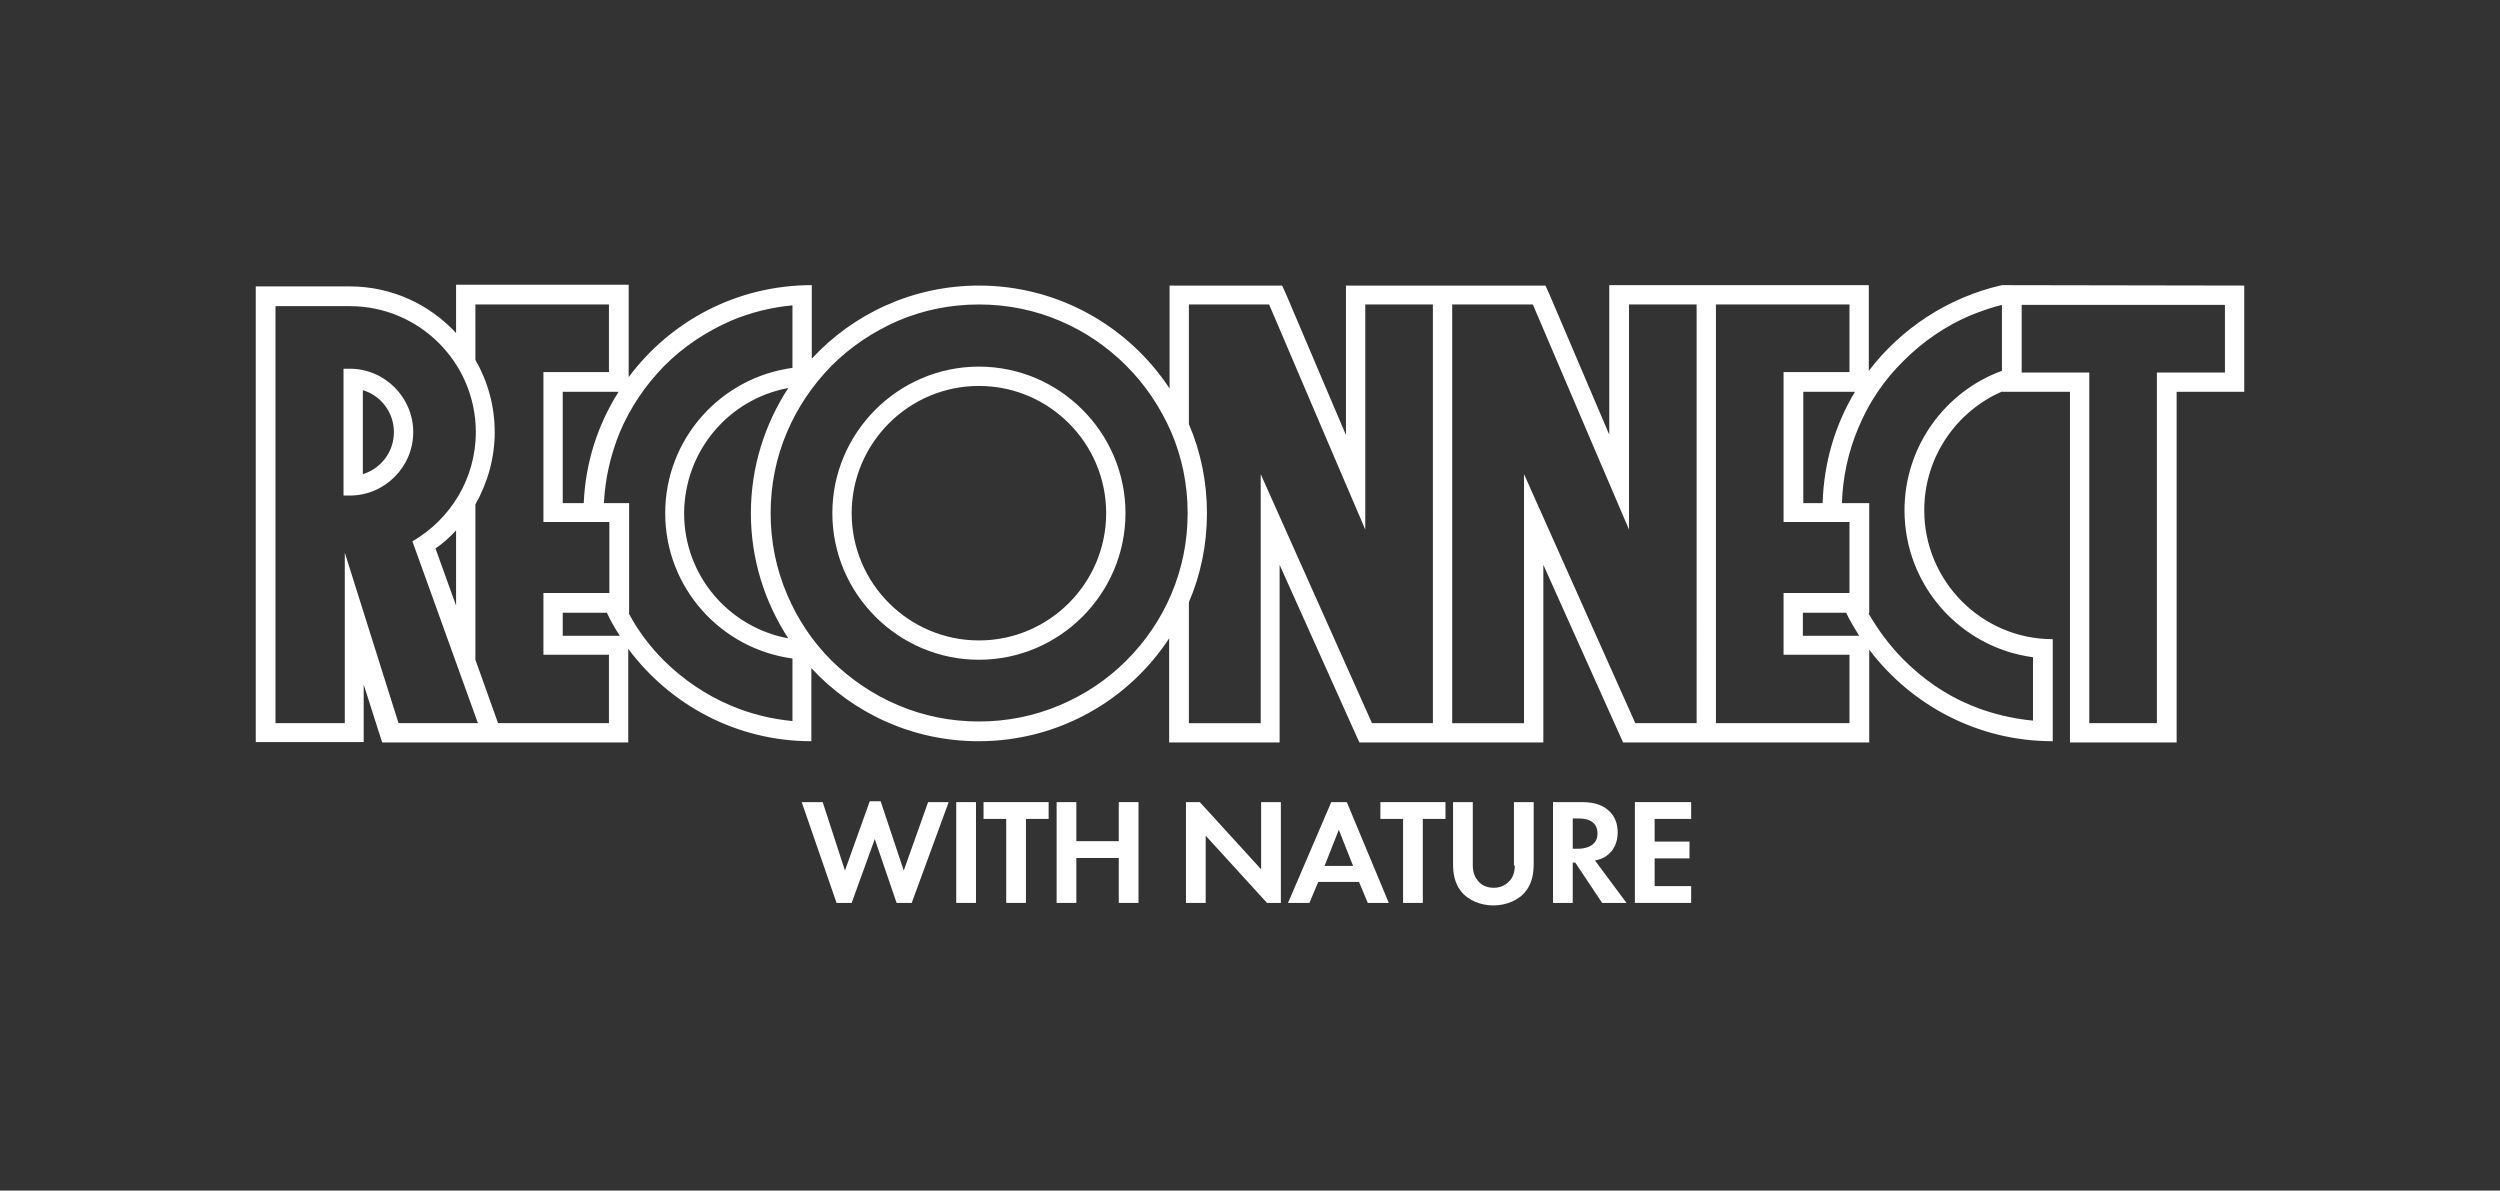 <?xml version="1.0" encoding="utf-8"?>
<!-- Generator: Adobe Illustrator 26.5.1, SVG Export Plug-In . SVG Version: 6.00 Build 0)  -->
<svg version="1.2" baseProfile="tiny" id="Calque_1"
	 xmlns="http://www.w3.org/2000/svg" xmlns:xlink="http://www.w3.org/1999/xlink" x="0px" y="0px" viewBox="0 0 595.3 283.5"
	 overflow="visible" xml:space="preserve">
<rect x="0" y="0" width="595.3" height="283.5" fill="#333333" stroke="none"/>
<g>
	<path fill="#FFFFFF" d="M476.7,67.9c-12.8,2.9-24,10.3-31.7,20.4V67.9l-58.1,0h-3.7v3.7v31.9L369,70.2l-1-2.2h-2.4h-41.4h-3.7v3.7
		v31.9l-14.2-33.4l-1-2.2h-2.4h-20.7h-3.7v3.7v20.8c-9.7-14.7-26.4-24.5-45.4-24.5c-15.7,0-29.9,6.7-39.8,17.4V67.9
		c-17.9,0-33.7,8.6-43.6,21.9v-22h-41.1v11.5c-6.3-6.8-15.3-11.1-25.3-11.1H60.9v108.5h25.7V163l4.4,13.8l58.6,0v-22.3
		c9.9,13.3,25.7,22,43.6,22v-17.4c9.9,10.7,24.1,17.4,39.8,17.4c19,0,35.7-9.7,45.4-24.5v21.1v3.7h3.7h18.9h3.7v-3.7v-38.6l18,40.1
		l1,2.2h2.4h37.7h3.7v-3.7v-38.6l18,40.1l1,2.2h2.4l56.2,0v-22.1c10,13.2,25.8,21.8,43.7,21.8v-24.3c-16.9,0-30.6-13.8-30.6-30.7
		c0-12.7,7.7-23.6,18.6-28.3v0.1h16.1v83.5h25.4V93.3h16.1V68L476.7,67.9z M94.9,172.2l-12.8-40.6v40.6H65.6V72.9h17.7
		c16.5,0,30,13.4,30,30c0,11.1-6.1,20.8-15.1,26l15.6,43.3H94.9z M108.6,126.3v17.9l-4.9-13.6C105.5,129.4,107.1,127.9,108.6,126.3z
		 M145,172.2h-26.4l-5.4-15.1v-37c2.9-5.1,4.6-11,4.6-17.2c0-6.3-1.7-12.2-4.6-17.2V72.5h31.8v16.1H134h-4.6v4.6v26.5v4.6h4.6h11.1
		v16.9H134h-4.6v4.6v5.5v4.6h4.6H145V172.2z M147.3,93.3c-4.9,7.7-7.9,16.8-8.3,26.5H134V93.3H147.3z M134,151.4v-5.5h10.5
		c0.9,1.9,1.9,3.7,3.1,5.5H134z M188.7,171.7c-5.1-0.5-10-1.7-14.7-3.7c-5.9-2.5-11.2-6.1-15.8-10.6c-3.4-3.4-6.3-7.2-8.5-11.4h0.1
		v-26.2h-6c0.3-5.9,1.6-11.5,3.8-16.9c2.5-5.9,6.1-11.2,10.6-15.8c4.6-4.6,9.9-8.1,15.8-10.7c4.7-2,9.6-3.2,14.7-3.7v14.9
		c-17.1,2.3-30.3,16.9-30.3,34.6c0,17.7,13.2,32.3,30.3,34.6V171.7z M187.7,92.4c-5.6,8.6-8.9,18.8-8.9,29.8c0,11,3.3,21.2,8.9,29.8
		c-14.1-2.6-24.8-14.9-24.8-29.8C163,107.3,173.6,95,187.7,92.4z M278.9,141.5c-2.5,5.9-6.1,11.2-10.7,15.8
		c-4.6,4.6-9.9,8.1-15.8,10.6c-6.1,2.6-12.6,3.9-19.3,3.9s-13.2-1.3-19.3-3.9c-5.9-2.5-11.2-6.1-15.8-10.6
		c-4.6-4.6-8.1-9.9-10.6-15.8c-2.6-6.1-3.9-12.6-3.9-19.3s1.3-13.2,3.9-19.3c2.5-5.9,6.1-11.2,10.6-15.8c4.6-4.6,9.9-8.1,15.8-10.7
		c6.1-2.6,12.6-3.9,19.3-3.9s13.2,1.3,19.3,3.9c5.9,2.5,11.2,6.1,15.8,10.7c4.6,4.6,8.1,9.9,10.7,15.8c2.6,6.1,3.9,12.6,3.9,19.3
		S281.5,135.4,278.9,141.5z M341.2,172.2h-14.5L309,132.6l-8.8-19.7v21.6v37.7h-17.1v-28.8c2.8-6.5,4.3-13.7,4.3-21.2
		s-1.5-14.7-4.3-21.2V72.5h19.1l14,32.8l8.9,20.8v-22.6v-31h16.1V172.2z M403.9,172.2h-14.5l-17.7-39.6l-8.8-19.7v21.6v37.7h-17.1
		V72.5H365l14,32.8l8.9,20.8v-22.6v-31h16.1V172.2z M440.4,172.2h-31.8V72.5h31.8v16.1h-11.1h-4.6v4.6v26.5v4.6h4.6h11.1v16.9h-11.1
		h-4.6v4.6v5.5v4.6h4.6h11.1V172.2z M441.7,93.3c-4.7,7.8-7.4,16.8-7.7,26.5h-4.6V93.3H441.7z M429.3,151.4v-5.5h10.3
		c0.9,1.9,2,3.7,3.1,5.5H429.3z M476.7,88.3c-13.5,4.9-23.2,18-23.2,33.2c0,17.9,13.3,32.7,30.6,35v15.1c-5.1-0.5-10.1-1.7-14.9-3.7
		c-6-2.5-11.3-6.2-15.9-10.8c-3.3-3.3-6.1-7.1-8.4-11.1h0.2v-26.2h-6.5c0.2-6.2,1.5-12.2,3.9-17.9c2.5-6,6.1-11.4,10.8-16
		c4.6-4.6,10-8.3,15.9-10.8c2.5-1,5-1.9,7.5-2.5L476.7,88.3z M529.7,88.7h-11.5h-4.6v4.6v78.9h-16.1V93.3v-4.6h-4.6h-11.5l0-16.1
		l48.4,0V88.7z"/>
	<path fill="#FFFFFF" d="M233.1,87.3c-19.2,0-34.9,15.7-34.9,34.9c0,19.2,15.7,34.9,34.9,34.9c19.2,0,34.9-15.7,34.9-34.9
		C268,103,252.3,87.3,233.1,87.3z M233.1,152.5c-16.7,0-30.3-13.6-30.3-30.3s13.6-30.3,30.3-30.3s30.3,13.6,30.3,30.3
		S249.8,152.5,233.1,152.5z"/>
	<path fill="#FFFFFF" d="M83.3,87.8h-1.5V118h1.5c8.3,0,15.1-6.8,15.1-15.1S91.6,87.8,83.3,87.8z M86.4,112.9v-20
		c4.3,1.3,7.4,5.3,7.4,10S90.7,111.6,86.4,112.9z"/>
	<polygon fill="#FFFFFF" points="234.2,195 239.6,195 239.6,215 244.3,215 244.3,195 249.7,195 249.7,191 234.2,191 	"/>
	<polygon fill="#FFFFFF" points="266.4,200.3 256.3,200.3 256.3,191 251.6,191 251.6,215 256.3,215 256.3,204.3 266.4,204.3 
		266.4,215 271.1,215 271.1,191 266.4,191 	"/>
	<rect x="227.7" y="191" fill="#FFFFFF" width="4.7" height="24"/>
	<polygon fill="#FFFFFF" points="300.3,207 285.7,191 282.4,191 282.4,215 287.1,215 287.1,199 301.7,215 305,215 305,191 
		300.3,191 	"/>
	<polygon fill="#FFFFFF" points="215.2,207.3 209.7,190.8 207.1,190.8 201.2,207.3 195.9,191 190.9,191 199.2,215 202.8,215 
		208.3,199.8 213.5,215 217.1,215 225.9,191 221,191 	"/>
	<path fill="#FFFFFF" d="M317,191l-10.3,24h5.1l2.1-5h9.7l2.1,5h5l-10-24H317z M315.4,206.2l3.4-8.6l3.4,8.6H315.4z"/>
	<polygon fill="#FFFFFF" points="389.3,215 402.7,215 402.7,211 394,211 394,204.4 402.3,204.4 402.3,200.4 394,200.4 394,195 
		402.7,195 402.7,191 389.3,191 	"/>
	<path fill="#FFFFFF" d="M360.7,206.1c0,1.8-0.6,3-1.2,3.6c-0.7,0.8-1.9,1.7-3.8,1.7s-3.1-0.8-3.8-1.7c-0.5-0.6-1.2-1.7-1.2-3.6V191
		h-4.7v14.7c0,2.3,0.4,4.6,1.8,6.4c1.7,2.3,4.8,3.5,7.8,3.5s6.1-1.2,7.8-3.5c1.4-1.8,1.8-4.1,1.8-6.4V191h-4.7V206.1z"/>
	<polygon fill="#FFFFFF" points="328.7,195 334.1,195 334.1,215 338.8,215 338.8,195 344.2,195 344.2,191 328.7,191 	"/>
	<path fill="#FFFFFF" d="M382.4,203.9c1.9-1.3,2.8-3.3,2.8-5.7c0-1.8-0.5-3.9-2.4-5.4c-1.1-0.9-2.8-1.8-6.1-1.8h-6.9v24h4.7v-9.6
		h0.6l6.4,9.6h5.8l-7.5-10.1C380.9,204.7,381.8,204.3,382.4,203.9z M375.8,202.1h-1.3v-7.2h1.4c0.9,0,4.5,0,4.5,3.6
		C380.4,201.9,376.7,202.1,375.8,202.1z"/>
</g>
</svg>
